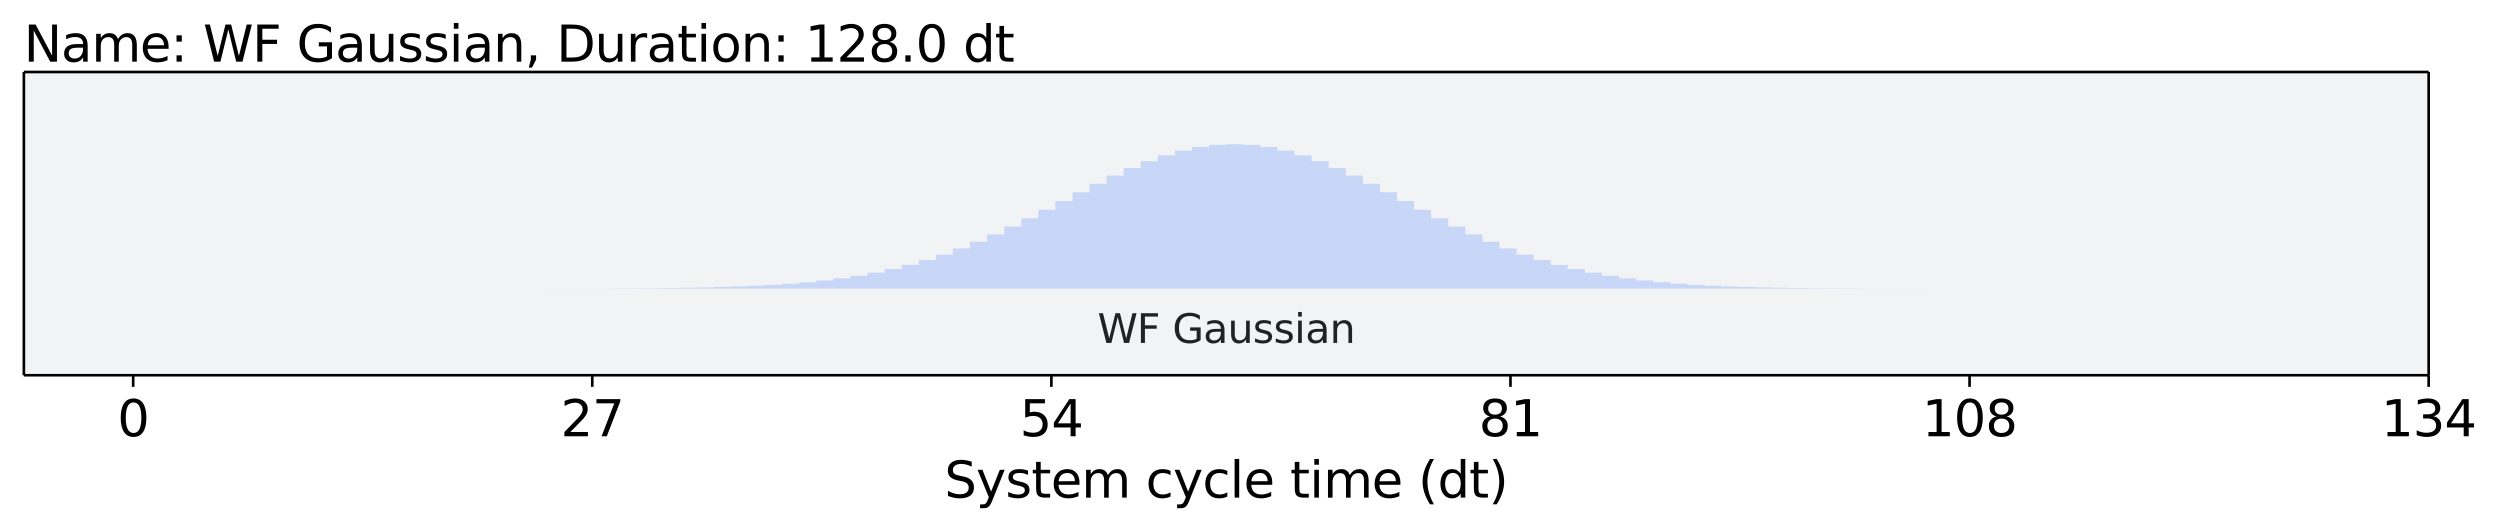 <?xml version="1.0" encoding="UTF-8"?><!DOCTYPE svg  PUBLIC '-//W3C//DTD SVG 1.1//EN'  'http://www.w3.org/Graphics/SVG/1.1/DTD/svg11.dtd'><svg width="754.12pt" height="160.43pt" version="1.1" viewBox="0 0 754.12 160.43" xmlns="http://www.w3.org/2000/svg" xmlns:xlink="http://www.w3.org/1999/xlink"><defs><style type="text/css">*{stroke-linejoin: round; stroke-linecap: butt}</style></defs><path d="m0 160.43h754.12v-160.43h-754.12z" fill="#ffffff"/><path d="m7.2 113.19h725.4v-91.476h-725.4z" fill="#f2f3f4"/><defs><path id="974a6172b37" d="m0 0v3.5" stroke="#000000" stroke-width=".8"/></defs><use x="40.173" y="113.193" stroke="#000000" stroke-width=".8" xlink:href="#974a6172b37"/><g transform="translate(35.401 131.59) scale(.15 -.15)"><defs><path id="DejaVuSans-30" transform="scale(.016)" d="m2034 4250q-487 0-733-480-245-479-245-1442 0-959 245-1439 246-480 733-480 491 0 736 480 246 480 246 1439 0 963-246 1442-245 480-736 480zm0 500q785 0 1199-621 414-620 414-1801 0-1178-414-1799-414-620-1199-620-784 0-1198 620-414 621-414 1799 0 1181 414 1801 414 621 1198 621z"/></defs><use xlink:href="#DejaVuSans-30"/></g><use x="178.658" y="113.193" stroke="#000000" stroke-width=".8" xlink:href="#974a6172b37"/><g transform="translate(169.11 131.59) scale(.15 -.15)"><defs><path id="DejaVuSans-32" transform="scale(.016)" d="m1228 531h2203v-531h-2962v531q359 372 979 998 621 627 780 809 303 340 423 576 121 236 121 464 0 372-261 606-261 235-680 235-297 0-627-103-329-103-704-313v638q381 153 712 231 332 78 607 78 725 0 1156-363 431-362 431-968 0-288-108-546-107-257-392-607-78-91-497-524-418-433-1181-1211z"/><path id="DejaVuSans-37" transform="scale(.016)" d="m525 4666h3e3v-269l-1694-4397h-659l1594 4134h-2241v532z"/></defs><use xlink:href="#DejaVuSans-32"/><use transform="translate(63.623)" xlink:href="#DejaVuSans-37"/></g><use x="317.144" y="113.193" stroke="#000000" stroke-width=".8" xlink:href="#974a6172b37"/><g transform="translate(307.6 131.59) scale(.15 -.15)"><defs><path id="DejaVuSans-35" transform="scale(.016)" d="m691 4666h2478v-532h-1900v-1143q137 47 274 70 138 23 276 23 781 0 1237-428 457-428 457-1159 0-753-469-1171-469-417-1322-417-294 0-599 50-304 50-629 150v635q281-153 581-228t634-75q541 0 856 284 316 284 316 772 0 487-316 771-315 285-856 285-253 0-505-56-251-56-513-175v2344z"/><path id="DejaVuSans-34" transform="scale(.016)" d="m2419 4116-1594-2491h1594v2491zm-166 550h794v-3041h666v-525h-666v-1100h-628v1100h-2106v609l1940 2957z"/></defs><use xlink:href="#DejaVuSans-35"/><use transform="translate(63.623)" xlink:href="#DejaVuSans-34"/></g><use x="455.629" y="113.193" stroke="#000000" stroke-width=".8" xlink:href="#974a6172b37"/><g transform="translate(446.09 131.59) scale(.15 -.15)"><defs><path id="DejaVuSans-38" transform="scale(.016)" d="m2034 2216q-450 0-708-241-257-241-257-662 0-422 257-663 258-241 708-241t709 242q260 243 260 662 0 421-258 662-257 241-711 241zm-631 268q-406 100-633 378-226 279-226 679 0 559 398 884 399 325 1092 325 697 0 1094-325t397-884q0-400-227-679-226-278-629-378 456-106 710-416 255-309 255-755 0-679-414-1042-414-362-1186-362-771 0-1186 362-414 363-414 1042 0 446 256 755 257 310 713 416zm-231 997q0-362 226-565 227-203 636-203 407 0 636 203 230 203 230 565 0 363-230 566-229 203-636 203-409 0-636-203-226-203-226-566z"/><path id="DejaVuSans-31" transform="scale(.016)" d="m794 531h1031v3560l-1122-225v575l1116 225h631v-4135h1031v-531h-2687v531z"/></defs><use xlink:href="#DejaVuSans-38"/><use transform="translate(63.623)" xlink:href="#DejaVuSans-31"/></g><use x="594.115" y="113.193" stroke="#000000" stroke-width=".8" xlink:href="#974a6172b37"/><g transform="translate(579.8 131.59) scale(.15 -.15)"><use xlink:href="#DejaVuSans-31"/><use transform="translate(63.623)" xlink:href="#DejaVuSans-30"/><use transform="translate(127.25)" xlink:href="#DejaVuSans-38"/></g><use x="732.6" y="113.193" stroke="#000000" stroke-width=".8" xlink:href="#974a6172b37"/><g transform="translate(718.28 131.59) scale(.15 -.15)"><defs><path id="DejaVuSans-33" transform="scale(.016)" d="m2597 2516q453-97 707-404 255-306 255-756 0-690-475-1069-475-378-1350-378-293 0-604 58t-642 174v609q262-153 574-231 313-78 654-78 593 0 904 234t311 681q0 413-289 645-289 233-804 233h-544v519h569q465 0 712 186t247 536q0 359-255 551-254 193-729 193-260 0-557-57-297-56-653-174v562q360 100 674 150t592 50q719 0 1137-327 419-326 419-882 0-388-222-655t-631-370z"/></defs><use xlink:href="#DejaVuSans-31"/><use transform="translate(63.623)" xlink:href="#DejaVuSans-33"/><use transform="translate(127.25)" xlink:href="#DejaVuSans-34"/></g><g transform="translate(284.9 150.11) scale(.15 -.15)"><defs><path id="DejaVuSans-53" transform="scale(.016)" d="m3425 4513v-616q-359 172-678 256-319 85-616 85-515 0-795-200t-280-569q0-310 186-468 186-157 705-254l381-78q706-135 1042-474t336-907q0-679-455-1029-454-350-1332-350-331 0-705 75-373 75-773 222v650q384-215 753-325 369-109 725-109 540 0 834 212 294 213 294 607 0 343-211 537t-692 291l-385 75q-706 140-1022 440-315 300-315 835 0 619 436 975t1201 356q329 0 669-60 341-59 697-177z"/><path id="DejaVuSans-79" transform="scale(.016)" d="m2059-325q-243-625-475-815-231-191-618-191h-460v481h338q237 0 368 113 132 112 291 531l103 262-1415 3444h609l1094-2737 1094 2737h609l-1538-3825z"/><path id="DejaVuSans-73" transform="scale(.016)" d="m2834 3397v-544q-243 125-506 187-262 63-544 63-428 0-642-131t-214-394q0-200 153-314t616-217l197-44q612-131 870-370t258-667q0-488-386-773-386-284-1061-284-281 0-586 55t-642 164v594q319-166 628-249 309-82 613-82 406 0 624 139 219 139 219 392 0 234-158 359-157 125-692 241l-200 47q-534 112-772 345-237 233-237 639 0 494 350 762 350 269 994 269 318 0 599-47 282-46 519-140z"/><path id="DejaVuSans-74" transform="scale(.016)" d="m1172 4494v-994h1184v-447h-1184v-1900q0-428 117-550t477-122h590v-481h-590q-666 0-919 248-253 249-253 905v1900h-422v447h422v994h578z"/><path id="DejaVuSans-65" transform="scale(.016)" d="m3597 1894v-281h-2644q38-594 358-905t892-311q331 0 642 81t618 244v-544q-310-131-635-200t-659-69q-838 0-1327 487-489 488-489 1320 0 859 464 1363 464 505 1252 505 706 0 1117-455 411-454 411-1235zm-575 169q-6 471-264 752-258 282-683 282-481 0-770-272t-333-766l2050 4z"/><path id="DejaVuSans-6d" transform="scale(.016)" d="m3328 2828q216 388 516 572t706 184q547 0 844-383 297-382 297-1088v-2113h-578v2094q0 503-179 746-178 244-543 244-447 0-707-297-259-296-259-809v-1978h-578v2094q0 506-178 748t-550 242q-441 0-701-298-259-298-259-808v-1978h-578v3500h578v-544q197 322 472 475t653 153q382 0 649-194 267-193 395-562z"/><path id="DejaVuSans-63" transform="scale(.016)" d="m3122 3366v-538q-244 135-489 202t-495 67q-560 0-870-355-309-354-309-995t309-996q310-354 870-354 250 0 495 67t489 202v-532q-241-112-499-168-257-57-548-57-791 0-1257 497-465 497-465 1341 0 856 470 1346 471 491 1290 491 265 0 518-55 253-54 491-163z"/><path id="DejaVuSans-6c" transform="scale(.016)" d="m603 4863h575v-4863h-575v4863z"/><path id="DejaVuSans-69" transform="scale(.016)" d="m603 3500h575v-3500h-575v3500zm0 1363h575v-729h-575v729z"/><path id="DejaVuSans-28" transform="scale(.016)" d="m1984 4856q-418-718-622-1422-203-703-203-1425 0-721 205-1429t620-1424h-500q-468 735-701 1444t-233 1409q0 697 231 1403 232 707 703 1444h500z"/><path id="DejaVuSans-64" transform="scale(.016)" d="m2906 2969v1894h575v-4863h-575v525q-181-312-458-464-276-152-664-152-634 0-1033 506-398 507-398 1332t398 1331q399 506 1033 506 388 0 664-152 277-151 458-463zm-1959-1222q0-634 261-995t717-361 718 361q263 361 263 995t-263 995q-262 361-718 361t-717-361-261-995z"/><path id="DejaVuSans-29" transform="scale(.016)" d="m513 4856h500q468-737 701-1444 233-706 233-1403 0-700-233-1409t-701-1444h-500q415 716 620 1424t205 1429q0 722-205 1425-205 704-620 1422z"/></defs><use xlink:href="#DejaVuSans-53"/><use transform="translate(63.477)" xlink:href="#DejaVuSans-79"/><use transform="translate(122.66)" xlink:href="#DejaVuSans-73"/><use transform="translate(174.76)" xlink:href="#DejaVuSans-74"/><use transform="translate(213.96)" xlink:href="#DejaVuSans-65"/><use transform="translate(275.49)" xlink:href="#DejaVuSans-6d"/><use transform="translate(372.9)" xlink:href="#DejaVuSans-20"/><use transform="translate(404.69)" xlink:href="#DejaVuSans-63"/><use transform="translate(459.67)" xlink:href="#DejaVuSans-79"/><use transform="translate(518.85)" xlink:href="#DejaVuSans-63"/><use transform="translate(573.83)" xlink:href="#DejaVuSans-6c"/><use transform="translate(601.61)" xlink:href="#DejaVuSans-65"/><use transform="translate(663.13)" xlink:href="#DejaVuSans-20"/><use transform="translate(694.92)" xlink:href="#DejaVuSans-74"/><use transform="translate(734.13)" xlink:href="#DejaVuSans-69"/><use transform="translate(761.91)" xlink:href="#DejaVuSans-6d"/><use transform="translate(859.33)" xlink:href="#DejaVuSans-65"/><use transform="translate(920.85)" xlink:href="#DejaVuSans-20"/><use transform="translate(952.64)" xlink:href="#DejaVuSans-28"/><use transform="translate(991.65)" xlink:href="#DejaVuSans-64"/><use transform="translate(1055.1)" xlink:href="#DejaVuSans-74"/><use transform="translate(1094.3)" xlink:href="#DejaVuSans-29"/></g><defs><path id="ea734bcbc56" d="m40.173-73.37 72.128-9.8e-5v-6.4e-5h5.152v-1.04e-4h5.152v-1.67e-4h5.152v-2.63e-4h5.152v-4.11e-4h5.152v-6.38e-4h5.152v-9.78e-4h5.152v-0.001h5.152v-0.002h5.152v-0.003h5.152v-0.005h5.152v-0.007h5.152v-0.01h5.152v-0.015h5.152v-0.02h5.152v-0.028h5.152v-0.039h5.152v-0.054h5.152v-0.072h5.152v-0.096h5.152v-0.127h5.152v-0.166h5.152v-0.214h5.152v-0.274h5.152v-0.345h5.152v-0.431h5.152v-0.531h5.152v-0.648h5.152v-0.78h5.152v-0.929h5.152v-1.093h5.152v-1.269h5.152v-1.456h5.152v-1.649h5.152v-1.842h5.152v-2.031h5.152v-2.207h5.152v-2.363h5.152v-2.491h5.152v-2.584h5.152v-2.634h5.152v-2.633h5.152v-2.578h5.152v-2.464h5.152v-2.29h5.152v-2.057h5.152v-1.769h5.152v-1.432h5.152v-1.054h5.152v-0.645h5.152v-0.217h5.152v0.217h5.152v0.645h5.152v1.054h5.152v1.432h5.152v1.769h5.152v2.057h5.152v2.29h5.152v2.464h5.152v2.578h5.152v2.633h5.152v2.634h5.152v2.584h5.152v2.491h5.152v2.363h5.152v2.207h5.152v2.031h5.152v1.842h5.152v1.649h5.152v1.456h5.152v1.269h5.152v1.093h5.152v0.929h5.152v0.78h5.152v0.648h5.152v0.531h5.152v0.431h5.152v0.345h5.152v0.274h5.152v0.214h5.152v0.166h5.152v0.127h5.152v0.096h5.152v0.072h5.152v0.054h5.152v0.039h5.152v0.028h5.152v0.02h5.152v0.015h5.152v0.01h5.152v0.007h5.152v0.005h5.152v0.003h5.152v0.002h5.152v0.001h5.152v9.78e-4h5.152v6.38e-4h5.152v4.11e-4h5.152v2.63e-4h5.152v1.67e-4h5.152v1.04e-4h5.152v6.4e-5l66.976 9.8e-5h-66.976-5.152-5.152-5.152-5.152-5.152-5.152-5.152-5.152-5.152-5.152-5.152-5.152-5.152-5.152-5.152-5.152-5.152-5.152-5.152-5.152-5.152-5.152-5.152-5.152-5.152-5.152-5.152-5.152-5.152-5.152-5.152-5.152-5.152-5.152-5.152-5.152-5.152-5.152-5.152-5.152-5.152-5.152-5.152-5.152-5.152-5.152-5.152-5.152-5.152-5.152-5.152-5.152-5.152-5.152-5.152-5.152-5.152-5.152-5.152-5.152-5.152-5.152-5.152-5.152-5.152-5.152-5.152-5.152-5.152-5.152-5.152-5.152-5.152-5.152-5.152-5.152-5.152-5.152-5.152-5.152-5.152-5.152-5.152-5.152-5.152-5.152-5.152-5.152-5.152-5.152-5.152-5.152-5.152-5.152-5.152-5.152-5.152-5.152-5.152-5.152-5.152-72.128z"/></defs><g clip-path="url(#892b186bf88)"><use y="160.428" fill="#648fff" fill-opacity=".3" xlink:href="#ea734bcbc56"/></g><path d="m7.2 113.19v-91.476" fill="none" stroke="#000000" stroke-linecap="square" stroke-width=".8"/><path d="m732.6 113.19v-91.476" fill="none" stroke="#000000" stroke-linecap="square" stroke-width=".8"/><path d="m7.2 113.19h725.4" fill="none" stroke="#000000" stroke-linecap="square" stroke-width=".8"/><path d="m7.2 21.717h725.4" fill="none" stroke="#000000" stroke-linecap="square" stroke-width=".8"/><g transform="translate(331.08 103.44) scale(.12 -.12)" fill="#222222"><defs><path id="DejaVuSans-57" transform="scale(.016)" d="m213 4666h637l981-3944 978 3944h710l981-3944 978 3944h641l-1172-4666h-794l-984 4050-994-4050h-794l-1168 4666z"/><path id="DejaVuSans-46" transform="scale(.016)" d="m628 4666h2681v-532h-2050v-1375h1850v-531h-1850v-2228h-631v4666z"/><path id="DejaVuSans-47" transform="scale(.016)" d="m3809 666v1253h-1031v519h1656v-2004q-365-259-806-392-440-133-940-133-1094 0-1712 639-617 640-617 1780 0 1144 617 1783 618 639 1712 639 456 0 867-113 411-112 758-331v-672q-350 297-744 447t-828 150q-857 0-1287-478-429-478-429-1425 0-944 429-1422 430-478 1287-478 334 0 596 58 263 58 472 180z"/><path id="DejaVuSans-61" transform="scale(.016)" d="m2194 1759q-697 0-966-159t-269-544q0-306 202-486 202-179 548-179 479 0 768 339t289 901v128h-572zm1147 238v-1997h-575v531q-197-318-491-470t-719-152q-537 0-855 302-317 302-317 808 0 590 395 890 396 300 1180 300h807v57q0 397-261 614t-733 217q-300 0-585-72-284-72-546-216v532q315 122 612 182 297 61 578 61 760 0 1135-394 375-393 375-1193z"/><path id="DejaVuSans-75" transform="scale(.016)" d="m544 1381v2119h575v-2097q0-497 193-746 194-248 582-248 465 0 735 297 271 297 271 810v1984h575v-3500h-575v538q-209-319-486-474-276-155-642-155-603 0-916 375-312 375-312 1097zm1447 2203z"/><path id="DejaVuSans-6e" transform="scale(.016)" d="m3513 2113v-2113h-575v2094q0 497-194 743-194 247-581 247-466 0-735-297-269-296-269-809v-1978h-578v3500h578v-544q207 316 486 472 280 156 646 156 603 0 912-373 310-373 310-1098z"/></defs><use xlink:href="#DejaVuSans-57"/><use transform="translate(98.877)" xlink:href="#DejaVuSans-46"/><use transform="translate(156.4)" xlink:href="#DejaVuSans-20"/><use transform="translate(188.18)" xlink:href="#DejaVuSans-47"/><use transform="translate(265.67)" xlink:href="#DejaVuSans-61"/><use transform="translate(326.95)" xlink:href="#DejaVuSans-75"/><use transform="translate(390.33)" xlink:href="#DejaVuSans-73"/><use transform="translate(442.43)" xlink:href="#DejaVuSans-73"/><use transform="translate(494.53)" xlink:href="#DejaVuSans-69"/><use transform="translate(522.31)" xlink:href="#DejaVuSans-61"/><use transform="translate(583.59)" xlink:href="#DejaVuSans-6e"/></g><g transform="translate(7.2 18.598) scale(.15 -.15)"><defs><path id="DejaVuSans-4e" transform="scale(.016)" d="m628 4666h850l2069-3903v3903h612v-4666h-850l-2068 3903v-3903h-613v4666z"/><path id="DejaVuSans-3a" transform="scale(.016)" d="m750 794h659v-794h-659v794zm0 2515h659v-793h-659v793z"/><path id="DejaVuSans-2c" transform="scale(.016)" d="m750 794h659v-538l-512-1e3h-403l256 1e3v538z"/><path id="DejaVuSans-44" transform="scale(.016)" d="m1259 4147v-3628h763q966 0 1414 437 448 438 448 1382 0 937-448 1373t-1414 436h-763zm-631 519h1297q1356 0 1990-564 635-564 635-1764 0-1207-638-1773-637-565-1987-565h-1297v4666z"/><path id="DejaVuSans-72" transform="scale(.016)" d="m2631 2963q-97 56-211 82-114 27-251 27-488 0-749-317t-261-911v-1844h-578v3500h578v-544q182 319 472 473 291 155 707 155 59 0 131-8 72-7 159-23l3-590z"/><path id="DejaVuSans-6f" transform="scale(.016)" d="m1959 3097q-462 0-731-361t-269-989 267-989q268-361 733-361 460 0 728 362 269 363 269 988 0 622-269 986-268 364-728 364zm0 487q750 0 1178-488 429-487 429-1349 0-859-429-1349-428-489-1178-489-753 0-1180 489-426 490-426 1349 0 862 426 1349 427 488 1180 488z"/><path id="DejaVuSans-2e" transform="scale(.016)" d="m684 794h660v-794h-660v794z"/></defs><use xlink:href="#DejaVuSans-4e"/><use transform="translate(74.805)" xlink:href="#DejaVuSans-61"/><use transform="translate(136.08)" xlink:href="#DejaVuSans-6d"/><use transform="translate(233.5)" xlink:href="#DejaVuSans-65"/><use transform="translate(295.02)" xlink:href="#DejaVuSans-3a"/><use transform="translate(328.71)" xlink:href="#DejaVuSans-20"/><use transform="translate(360.5)" xlink:href="#DejaVuSans-57"/><use transform="translate(459.38)" xlink:href="#DejaVuSans-46"/><use transform="translate(516.89)" xlink:href="#DejaVuSans-20"/><use transform="translate(548.68)" xlink:href="#DejaVuSans-47"/><use transform="translate(626.17)" xlink:href="#DejaVuSans-61"/><use transform="translate(687.45)" xlink:href="#DejaVuSans-75"/><use transform="translate(750.83)" xlink:href="#DejaVuSans-73"/><use transform="translate(802.93)" xlink:href="#DejaVuSans-73"/><use transform="translate(855.03)" xlink:href="#DejaVuSans-69"/><use transform="translate(882.81)" xlink:href="#DejaVuSans-61"/><use transform="translate(944.09)" xlink:href="#DejaVuSans-6e"/><use transform="translate(1007.5)" xlink:href="#DejaVuSans-2c"/><use transform="translate(1039.3)" xlink:href="#DejaVuSans-20"/><use transform="translate(1071)" xlink:href="#DejaVuSans-44"/><use transform="translate(1148)" xlink:href="#DejaVuSans-75"/><use transform="translate(1211.4)" xlink:href="#DejaVuSans-72"/><use transform="translate(1252.5)" xlink:href="#DejaVuSans-61"/><use transform="translate(1313.8)" xlink:href="#DejaVuSans-74"/><use transform="translate(1353)" xlink:href="#DejaVuSans-69"/><use transform="translate(1380.8)" xlink:href="#DejaVuSans-6f"/><use transform="translate(1442)" xlink:href="#DejaVuSans-6e"/><use transform="translate(1505.4)" xlink:href="#DejaVuSans-3a"/><use transform="translate(1539.1)" xlink:href="#DejaVuSans-20"/><use transform="translate(1570.8)" xlink:href="#DejaVuSans-31"/><use transform="translate(1634.5)" xlink:href="#DejaVuSans-32"/><use transform="translate(1698.1)" xlink:href="#DejaVuSans-38"/><use transform="translate(1761.7)" xlink:href="#DejaVuSans-2e"/><use transform="translate(1793.5)" xlink:href="#DejaVuSans-30"/><use transform="translate(1857.1)" xlink:href="#DejaVuSans-20"/><use transform="translate(1888.9)" xlink:href="#DejaVuSans-64"/><use transform="translate(1952.4)" xlink:href="#DejaVuSans-74"/></g><defs><clipPath id="892b186bf88"><rect x="7.2" y="21.717" width="725.4" height="91.476"/></clipPath></defs></svg>